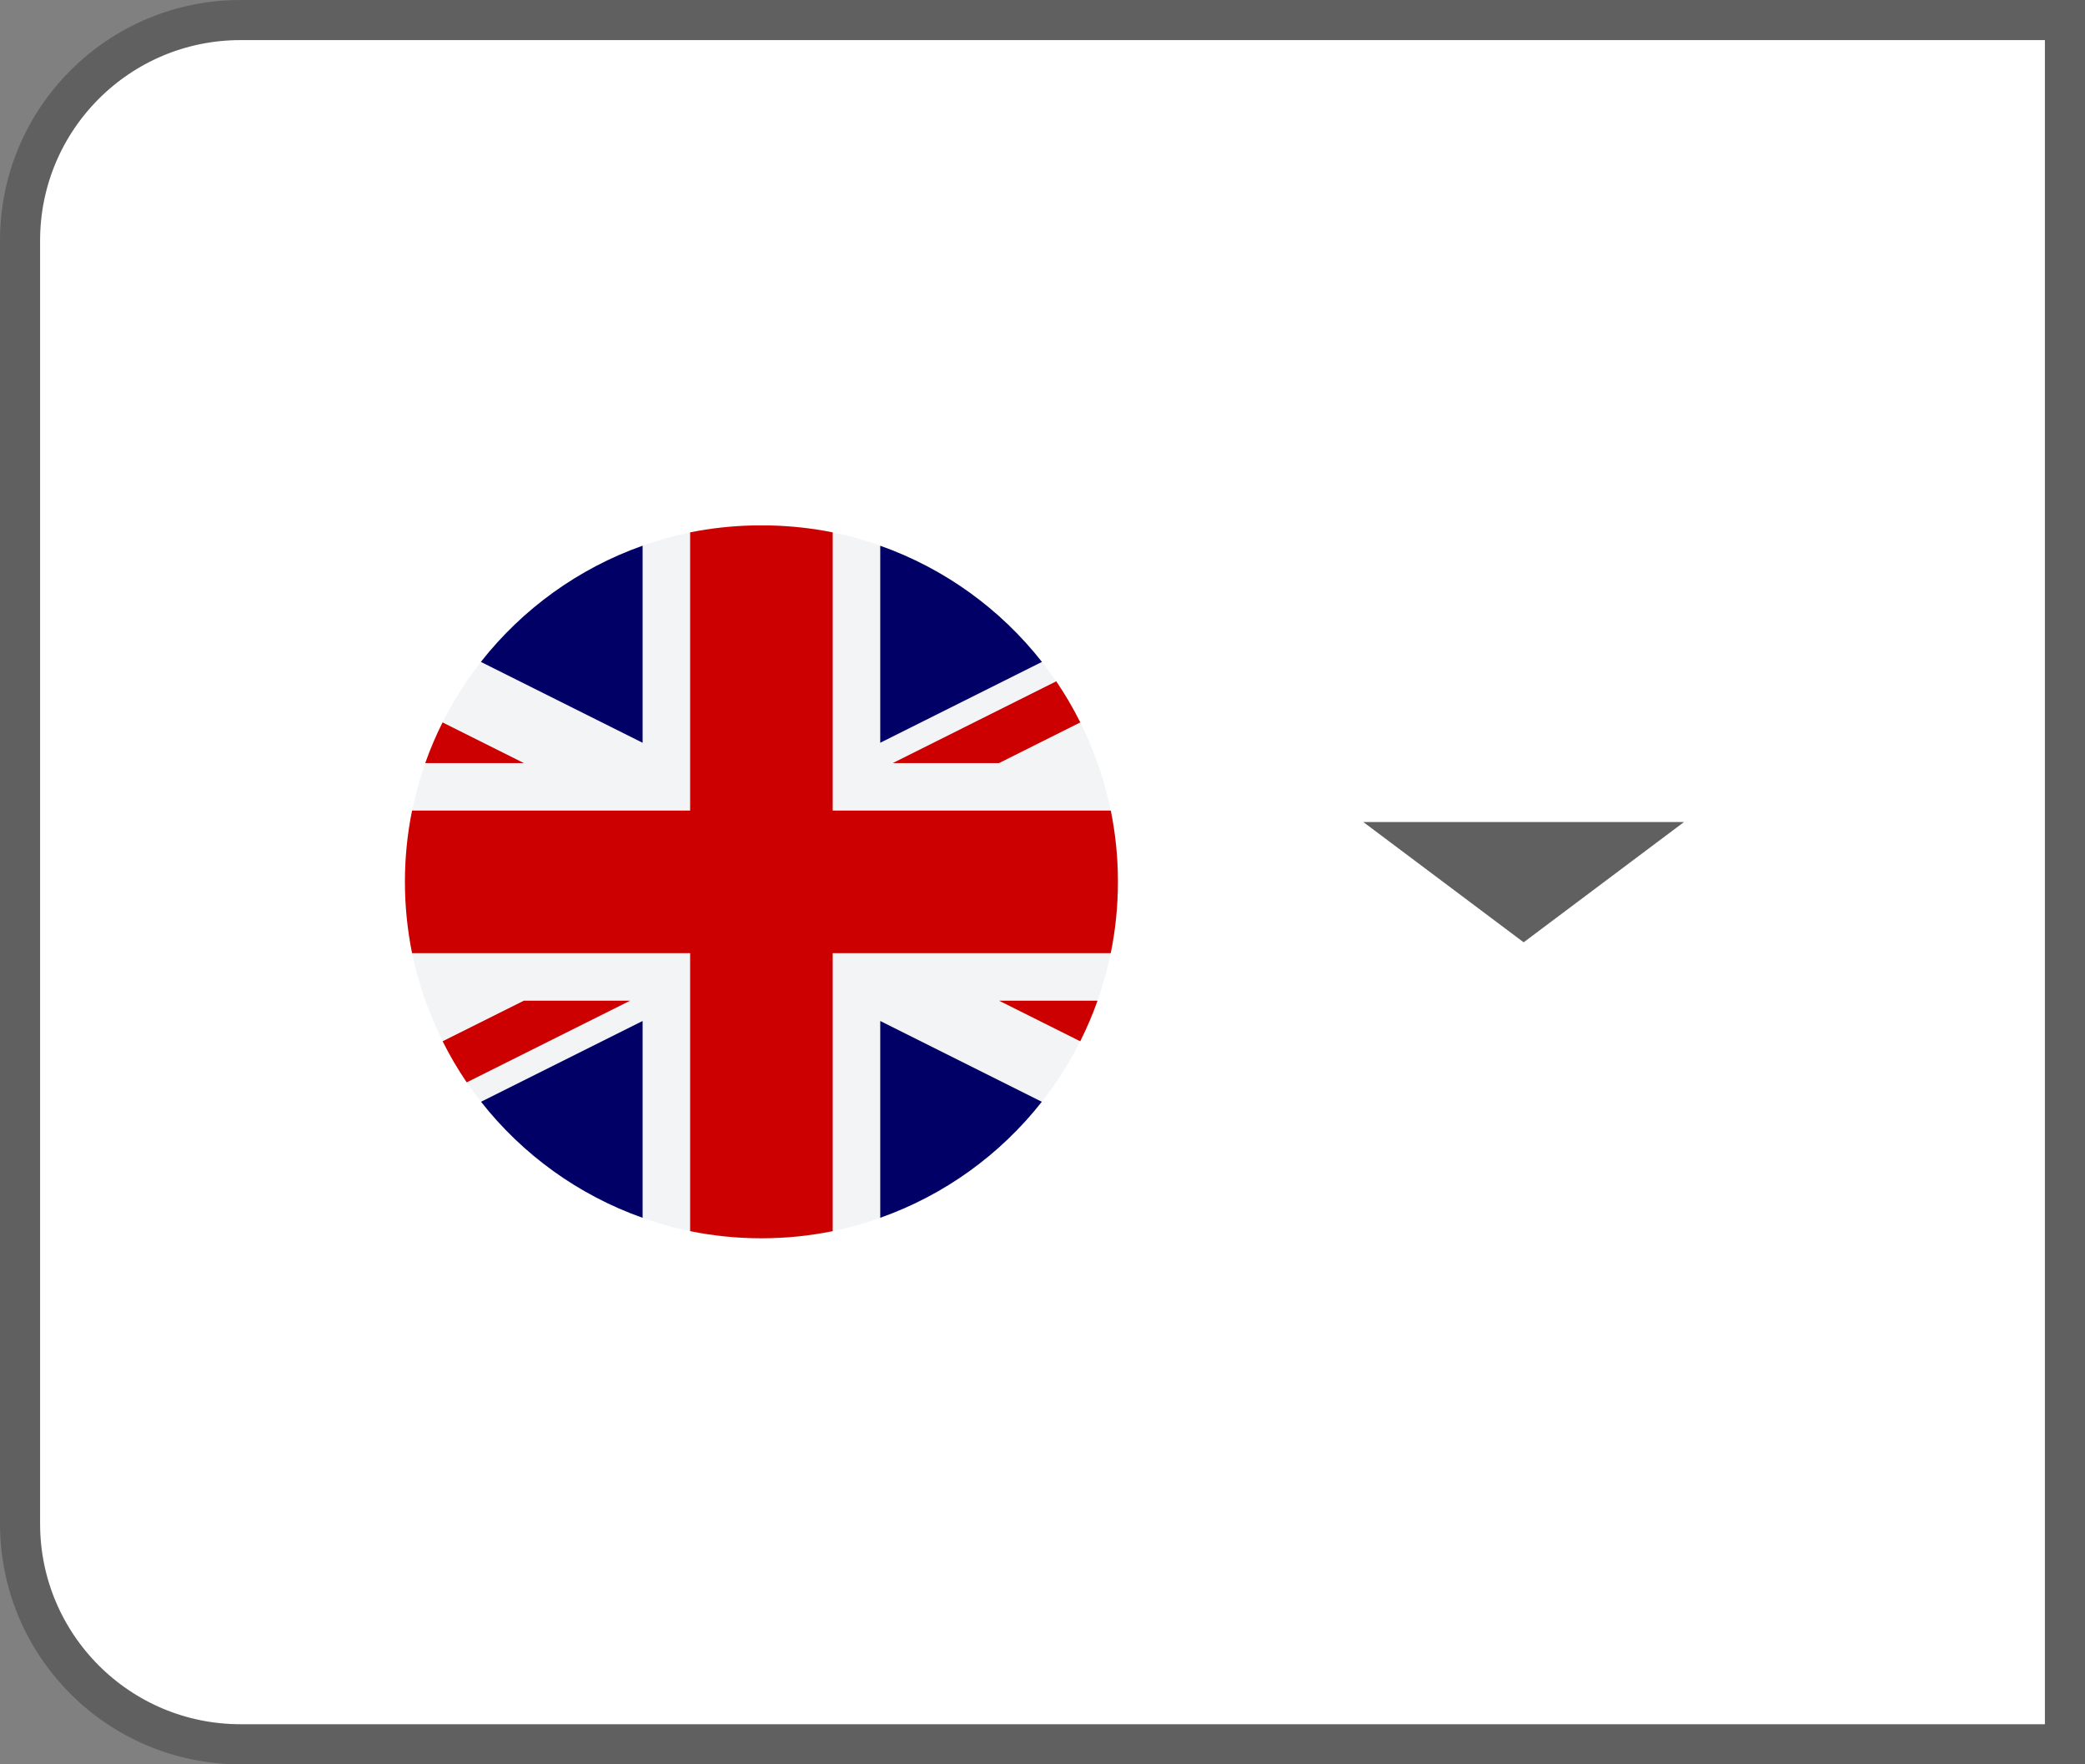 <svg width="52" height="44" viewBox="0 0 52 44" fill="none" xmlns="http://www.w3.org/2000/svg">
<rect x="0" y="0" width="52" height="44" fill="#808080" stroke="none"/>
<path d="M6 0.5H51.5V43.5H6C2.962 43.5 0.5 41.038 0.5 38V6C0.5 2.962 2.962 0.5 6 0.5Z" fill="white"/>
<path d="M6 0.5H51.5V43.5H6C2.962 43.5 0.5 41.038 0.5 38V6C0.5 2.962 2.962 0.5 6 0.5Z" stroke="#606060"/>
<g clip-path="url(#clip0_6_4149)">
<path d="M27.555 24.371C27.562 24.347 27.57 24.323 27.576 24.299L27.576 24.298C27.774 23.562 27.881 22.789 27.881 21.99C27.881 21.193 27.774 20.422 27.577 19.687L27.578 19.686C27.57 19.657 27.56 19.629 27.552 19.601C27.526 19.503 27.497 19.407 27.467 19.311C27.451 19.26 27.434 19.209 27.417 19.159C27.402 19.116 27.389 19.073 27.374 19.03H27.371C27.046 18.11 26.577 17.259 25.986 16.507L21.953 18.524V13.607C21.09 13.302 20.166 13.127 19.204 13.104H18.776C17.814 13.127 16.89 13.302 16.027 13.607V18.524L11.993 16.507C11.403 17.259 10.933 18.11 10.608 19.03H10.605C10.591 19.073 10.577 19.116 10.563 19.159C10.546 19.209 10.529 19.259 10.513 19.31C10.482 19.406 10.454 19.503 10.427 19.6C10.419 19.629 10.409 19.657 10.402 19.686L10.403 19.686C10.206 20.421 10.099 21.193 10.099 21.99C10.099 22.789 10.206 23.562 10.404 24.298L10.403 24.299C10.41 24.323 10.418 24.347 10.425 24.371C10.454 24.474 10.484 24.578 10.516 24.68C10.531 24.726 10.546 24.772 10.562 24.819C10.577 24.864 10.591 24.91 10.607 24.956H10.611C10.936 25.875 11.406 26.725 11.997 27.477L16.027 25.462V30.373C16.954 30.701 17.951 30.881 18.99 30.881C20.029 30.881 21.026 30.701 21.953 30.373V25.462L25.983 27.477C26.574 26.725 27.044 25.875 27.369 24.956H27.372C27.388 24.91 27.402 24.864 27.418 24.819C27.433 24.772 27.449 24.726 27.464 24.68C27.496 24.577 27.526 24.474 27.555 24.371Z" fill="#F3F4F5"/>
<path d="M20.768 13.277C20.261 13.174 19.738 13.117 19.204 13.104H18.776C18.242 13.117 17.719 13.174 17.212 13.277V20.215H10.277C10.16 20.789 10.099 21.382 10.099 21.99C10.099 22.6 10.161 23.195 10.277 23.77H17.212V30.703C17.787 30.82 18.381 30.881 18.99 30.881C19.599 30.881 20.193 30.82 20.768 30.703V23.77H27.702C27.819 23.195 27.881 22.6 27.881 21.99C27.881 21.382 27.82 20.789 27.703 20.215H20.768V13.277Z" fill="#CC0000"/>
<path d="M26.941 25.968C27.105 25.642 27.249 25.304 27.372 24.956H24.916L26.941 25.968Z" fill="#CC0000"/>
<path d="M26.343 16.991L22.266 19.03H24.916L26.943 18.016C26.765 17.661 26.565 17.318 26.343 16.991Z" fill="#CC0000"/>
<path d="M11.037 18.016C10.873 18.343 10.729 18.681 10.606 19.03H13.065L11.037 18.016Z" fill="#CC0000"/>
<path d="M11.64 26.993L15.715 24.956H13.065L11.039 25.968C11.217 26.324 11.418 26.667 11.64 26.993Z" fill="#CC0000"/>
<path d="M11.993 16.507L16.027 18.524V17.735V13.609C14.421 14.177 13.026 15.192 11.993 16.507Z" fill="#000066"/>
<path d="M21.953 13.61V18.016V18.524L25.986 16.507C24.954 15.192 23.559 14.178 21.953 13.61Z" fill="#000066"/>
<path d="M16.027 27.477V25.462L11.997 27.477C13.029 28.79 14.422 29.803 16.027 30.371V27.477Z" fill="#000066"/>
<path d="M21.953 25.462V27.298V30.37C23.558 29.803 24.951 28.79 25.983 27.477L21.953 25.462Z" fill="#000066"/>
</g>
<path d="M38 23.5L42 20.5H34L38 23.5Z" fill="#606060"/>
<defs>
<clipPath id="clip0_6_4149">
<rect width="18" height="18" fill="white" transform="translate(10 13)"/>
</clipPath>
</defs>
</svg>
